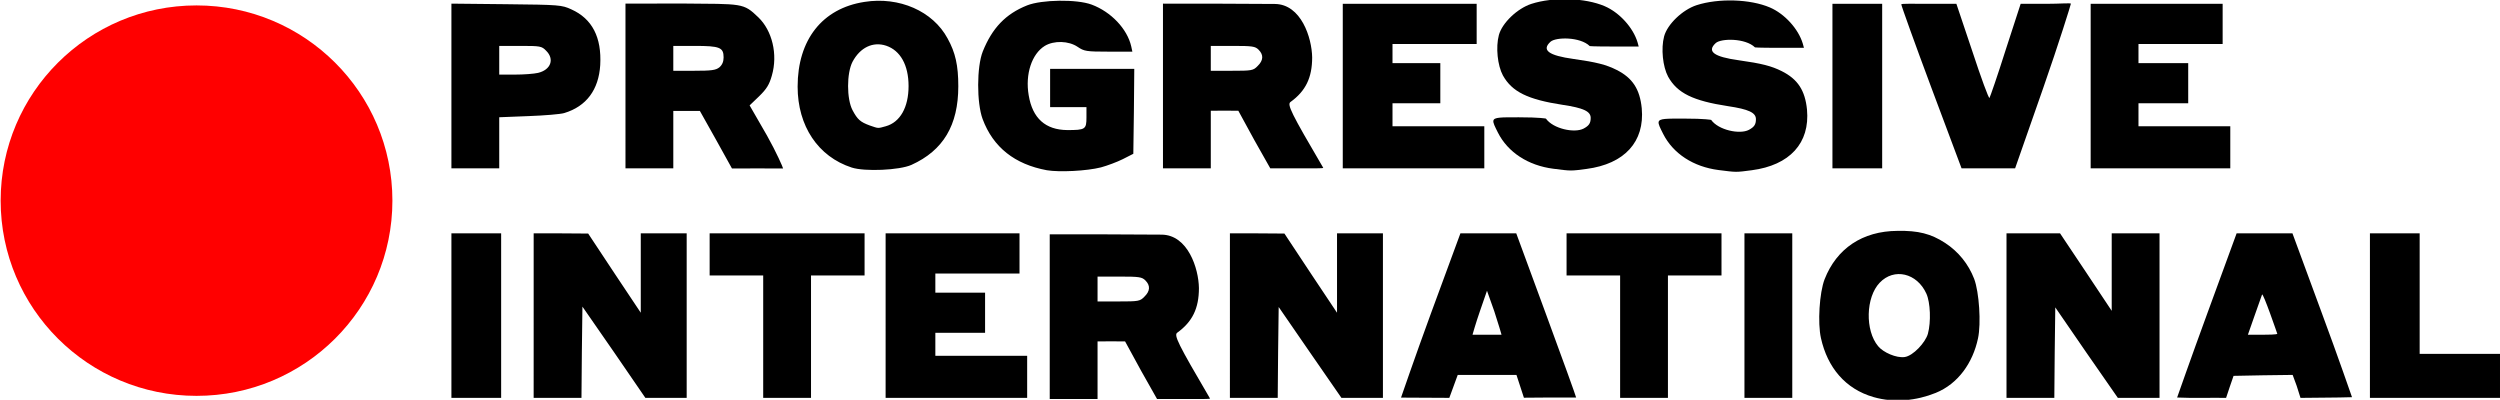 <svg xmlns="http://www.w3.org/2000/svg" width="1307" height="209" version="1" viewBox="0 0 13070 2090">
  <path d="M9795 2076c-147.702-42.474-241-155-275-308-18-80-8-238 19-308 63-161 198-252 381-253 109-2 175 15 249 63 69 45 122 110 152 188 26 69 37 233 20 311-27 128-104.108 237.583-221 285-100.157 40.628-216.933 53.077-325 22zm284-331c17-62 13-164-8-210-49-108-169-136-244-57-73 76-77 250-8 332 26 32 95 63 139 56.5s108-75.5 121-121.5zM2360 1650v-430h260v860h-260zM2790 1650v-430h143l142 1 137 207 138 207v-415h240v860h-216l-164-239-165-238-3 238-2 239h-250zM3990 1760v-320h-280v-220h810v220h-280v640h-250zM4630 1650v-430h700v210h-440v100h260v210h-260v120h480v220h-740zM6430 1650v-430h143l142 1 137 207 138 207v-415h240v860h-217l-164-237-164-238-3 238-2 237h-250zM7324.556 2078.668c2-5 70.444-205.667 155.444-437.668l155-421h292l156 424c86 233 157 430.26 157 434.26-95.779-.528-169.557.042-273 1L7947 2018l-19-58h-307l-22 60-22 60c-80.129-.315-177.245-1.162-252.444-1.333zM7850 1749.815S7832 1687 7812 1627l-38-107-37 107c-21 60-38.704 122.816-38.704 122.816S7734 1750 7775 1750c41 0 75-.184 75-.184zM8470 1760v-320h-280v-220h810v220h-280v640h-250zM9120 1650v-430h250v860h-250zM10490 1650v-430h280l135 202 135 203v-405h250v860h-218l-164-236-163-237-3 237-2 236h-250zM11382 2078.223S11456 1867 11540 1638l153-418h292l154 418c85 229 157.296 438.519 157.296 438.519-94.532 2.885-149.252 1.755-269.296 3.592L12007 2017l-21-57-155 2-154 3-20 58-19 57c-85.298-1.158-170.749 2.158-256-1.777zm523.704-333.184S11831 1527 11826 1540c-3 8-21 59-40 113l-34 97h80c78 0 73.704-4.961 73.704-4.961zM12390 1650v-430h260v630h420v230h-680zM5473 890c-168-31-281-120-336-268-31-84-31-273 1-353 49-122 119-196 232-241 76-30 259-33 337-4 102 38 186 127 207 218l6 28h-124c-117 0-128-2-162-25-47-32-124-34-172-5-68 42-103 148-84 258 20 121 88 181 202 182 94 0 100-4 100-66v-54h-190V360h440l-2 222-3 222-55 28c-30 15-81 34-114 43-75 19-217 26-283 15zM8985 889c-132.017-16.866-238-86-290-189-16.091-32.181-26.328-51.425-23.581-62.929C8675.672 619.262 8711.045 620 8804 620c112 0 141.888 6.777 141.888 6.777C8983.592 680 9095 704 9143 679c28-15 37-28 37-56 0-34-38-52-146-68-183-28-265-68-313-154-28-52-38-147-21-211 17-63 96-139 170-163 115-37 280-32 383 12 77 33 149 112 172 189l6 22h-130c-114 0-125.811-2.257-125.811-2.257C9124.782 198.592 8998 200 8970 225c-48 44-10 72 120 90 121 17 171 30 225 57 84 42 122 101 132 201 16 175-90.014 290.892-289 317-83.014 10.892-78.017 11.134-173-1zM4453 876c-176-57-283-217-283-423 0-245 129-409 349-443 182-29 358 48 435 191 41 74 56 141 56 250 0 204-79 336-245 411-62 28-244 36-312 14zm178-216c75-21 119-99 119-210 0-110-43-186-117-211-69-23-136 9-176 84-31 60-31 194 0 253 26 49 41 62 90 80 47 16 41 16 84 4zM2360 449V19l288 3c277 3 289 4 339 27 109 49 159 146 151 291-8 129-72 216-188 251-19 6-104 13-187 16l-153 6v267h-250zm453-68c67-16 87-72 42-116-23-24-31-25-135-25h-110v150h83c45 0 99-4 120-9zM3270 449V19l291.795-.614c322 3 323.181-4.434 403.205 72.614 70.952 68.314 103 192 70 305-13 46-27 69-66 107l-50 48 91 158c49 87 84.036 167.816 84.036 171.816-93.391-.613-165.945-.143-267.332-.05L3742 728l-83-148h-139v300h-250zm491-97c15-13 22-30 22-52 0-52-20-60-150-60h-113v130h109c91 0 113-3 132-18zM6080 449V19c174.988-.007 415.928.17 585 1.74C6802.145 22.014 6858.476 197.114 6860 300c0 106-34 176-113 233-19 13 1.852 56.26 170.852 344.26 2 4-59.852 2.74-136.852 2.74h-140l-83-147-84-153.964c-47.209-.804-97.636-.589-144-.036v301h-250zm495-104c30-29 32-58 5-85-18-18-33-20-135-20h-115v130h110c104 0 112-1 135-25zM7020 450V20h700v210h-440v100h250v210h-250v120h480v220h-740zM9580 450V20h260v860h-260zM10097 458c-87-233-158-431.112-157-435.112 0-5 65-2.888 144-2.888h144l84 250c45 137 85 246 89 242 3-4 42-116 84-249l79-243h133c73 0 129.592-5.519 129.592-.519C10826.592 23.481 10764 225 10683 457l-148 423h-280zM10930 450V20h690v210h-440v100h260v210h-260v120h480v220h-730z"/>
  <ellipse cx="1027.444" cy="1048.942" fill="red" fill-rule="evenodd" rx="1024.036" ry="1020.612"/>
  <path d="M8121.112 882.223c-132.017-16.866-238-86-290-189-16.091-32.181-26.328-51.425-23.581-62.929 4.253-17.809 39.626-17.071 132.581-17.071C8052.112 613.223 8082 620 8082 620c37.704 53.223 149.112 77.223 197.112 52.223 28-15 37-28 37-56 0-34-38-52-146-68-183-28-265-68-313-154-28-52-38-147-21-211 17-63 96-139 170-163 115-37 280-32 383 12 77 33 149 112 172 189l6 22h-130c-114 0-125.811-2.257-125.811-2.257-50.408-49.151-177.189-47.743-205.189-22.743-48 44-10 72 120 90 121 17 171 30 225 57 84 42 122 101 132 201 16 175-90.014 290.892-289 317-83.014 10.892-78.017 11.134-173-1zM5488 1654.964v-430c174.988-.01 415.928.17 585 1.74 137.145 1.274 193.476 176.374 195 279.26 0 106-34 176-113 233-19 13 1.852 56.26 170.852 344.26 2 4-59.852 2.74-136.852 2.74h-140l-83-147L5882 1785c-47.209-.804-97.636-.589-144-.036v301h-250zm495-104c30-29 32-58 5-85-18-18-33-20-135-20h-115v130h110c104 0 112-1 135-25z"/>
</svg>
